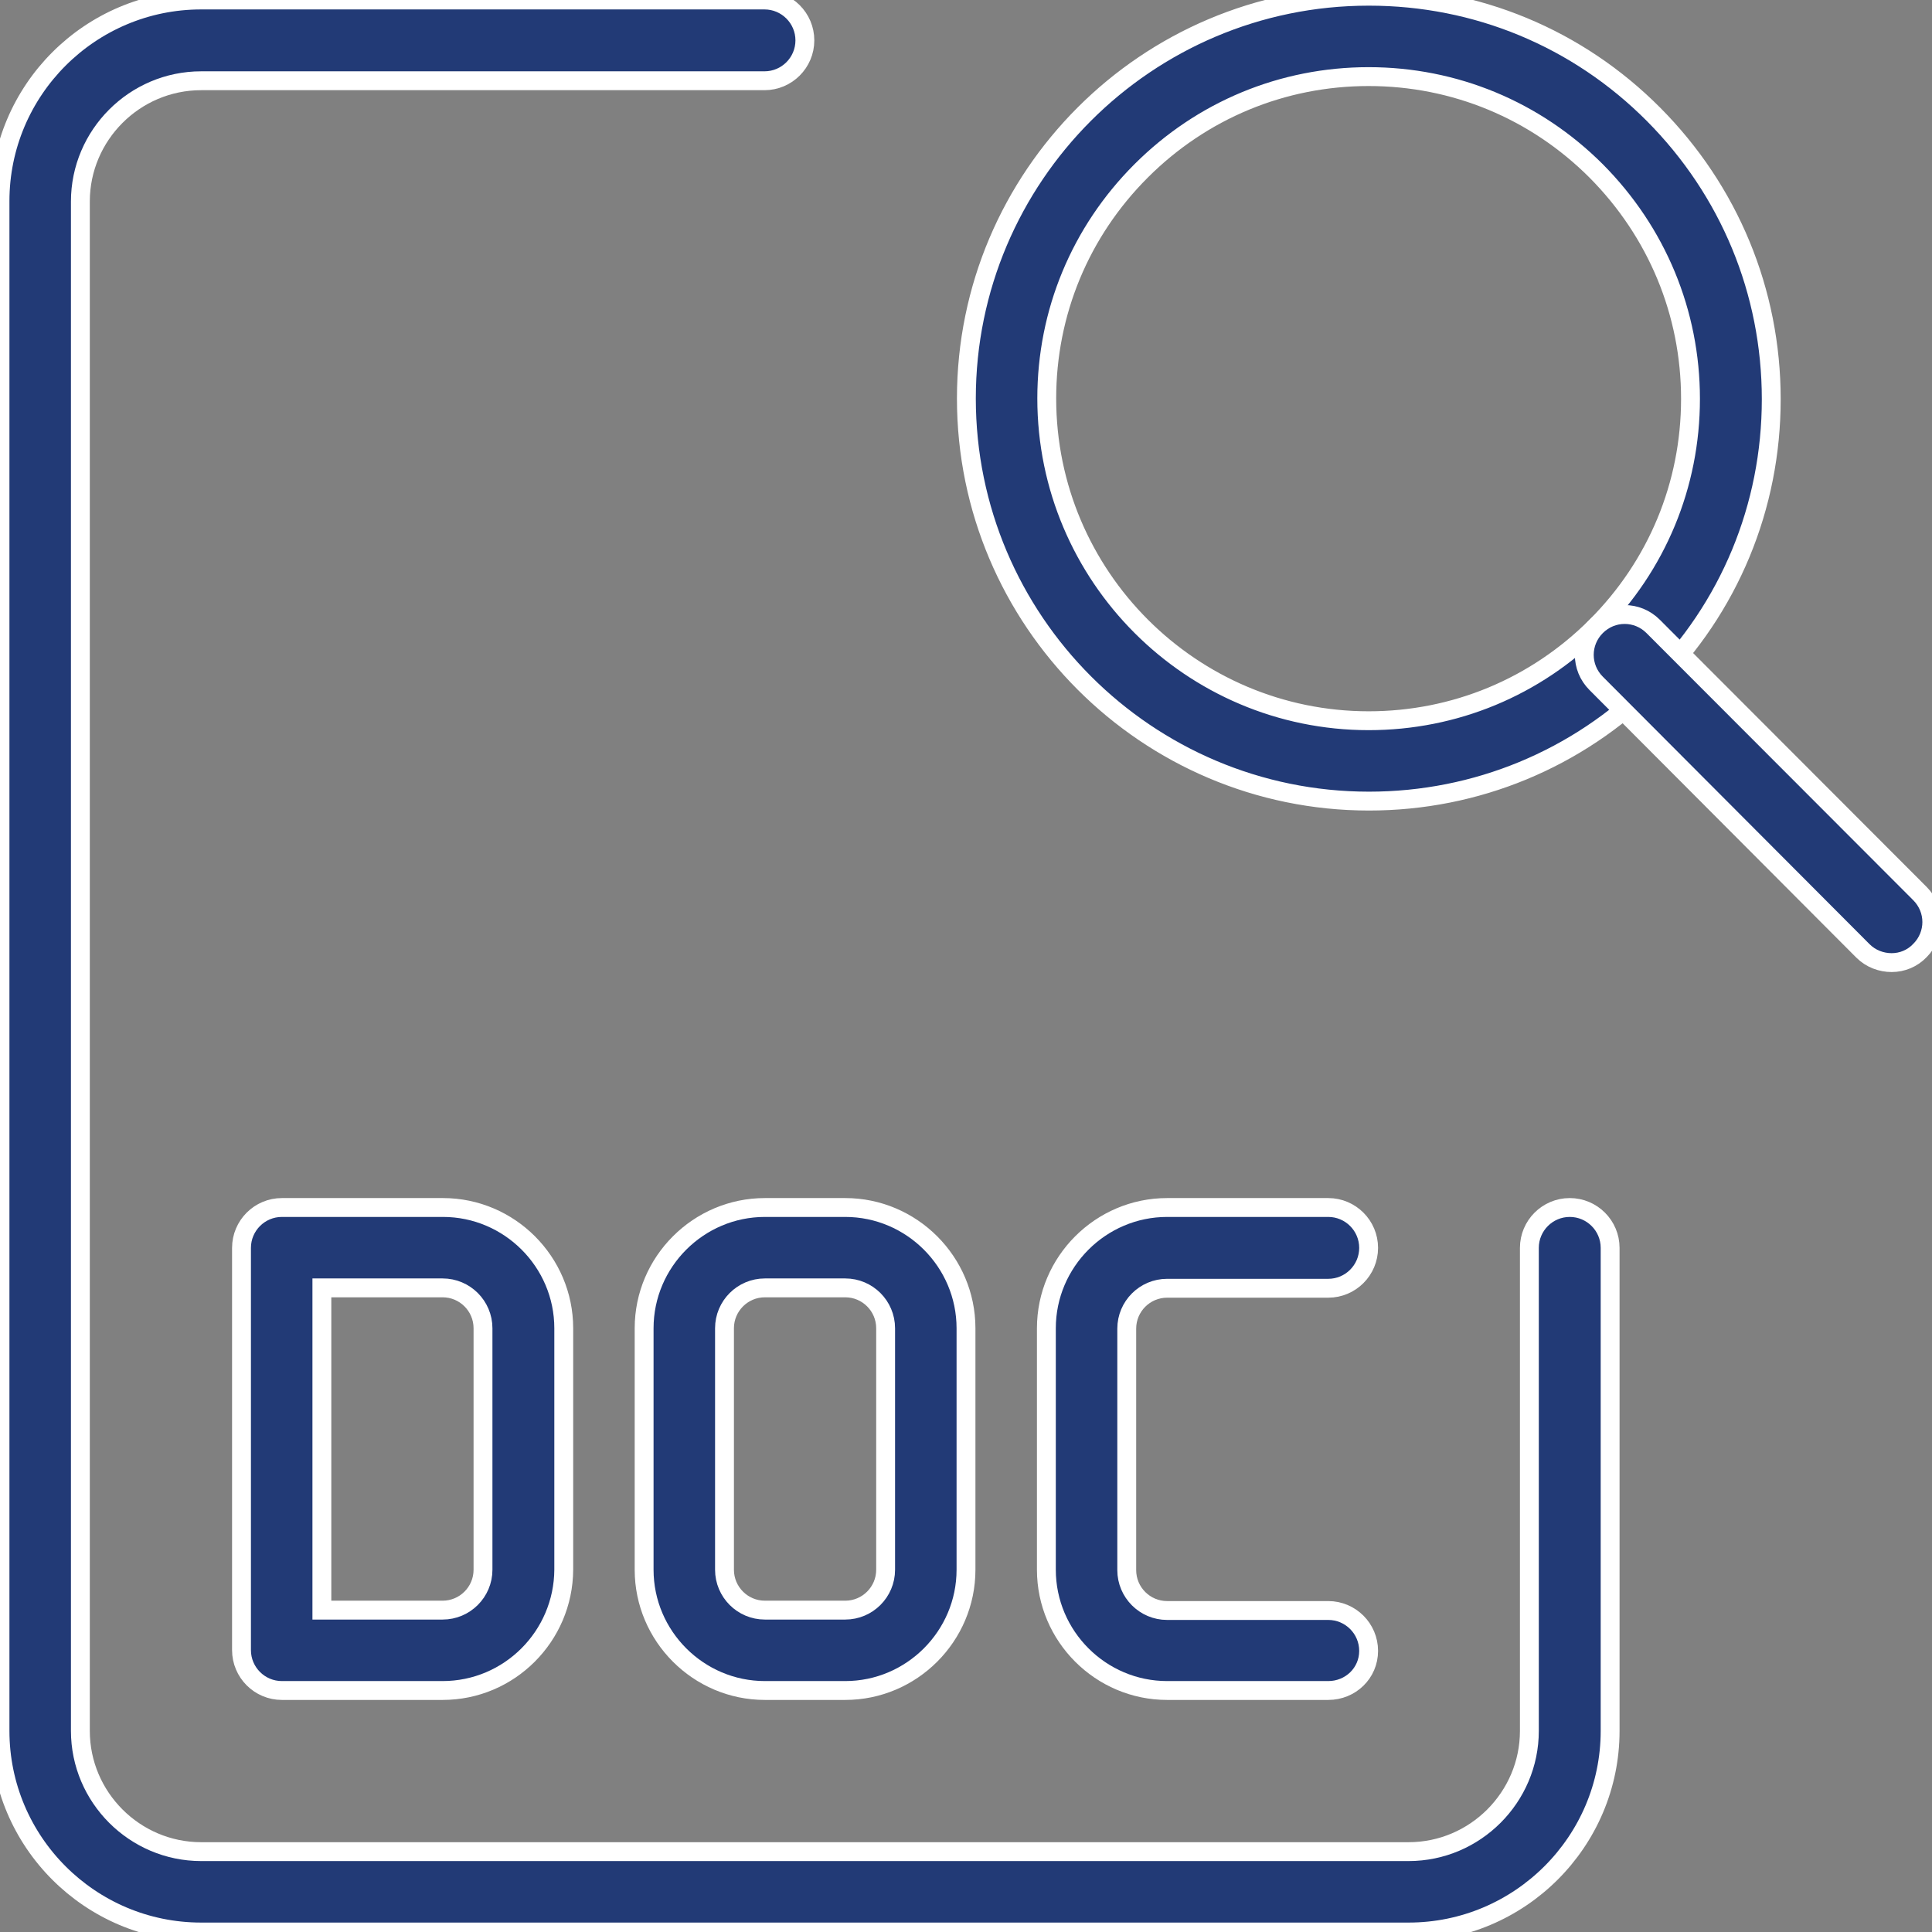 <?xml version="1.0" encoding="UTF-8"?> <!-- Generator: Adobe Illustrator 24.0.2, SVG Export Plug-In . SVG Version: 6.00 Build 0) --> <svg xmlns="http://www.w3.org/2000/svg" xmlns:xlink="http://www.w3.org/1999/xlink" id="_x31_" x="0px" y="0px" viewBox="0 0 512 512" style="enable-background:new 0 0 512 512;" xml:space="preserve"><rect x="0" y="0" width="512" height="512" fill="#808080" stroke="none"/> <style type="text/css"> .st0{fill:#223A76;stroke:#FFFFFF;stroke-width:5;stroke-miterlimit:10;} </style> <g> <path class="st0" d="M362.8,212.3C362.7,212.3,362.7,212.3,362.8,212.3c-58.9,0-106.7-47.9-106.7-106.7S303.9-1,362.7-1h0.1 c28.5,0,55.3,11.1,75.4,31.3s31.2,47,31.2,75.5c0,28.5-11.1,55.3-31.3,75.4C418,201.2,391.2,212.3,362.8,212.3L362.8,212.3z M277.4,105.6c0,47.1,38.3,85.4,85.3,85.4h0c22.8,0,44.2-8.9,60.3-25c16.1-16.1,25-37.5,25-60.3c0-22.8-8.9-44.2-25-60.4 c-16.1-16.1-37.5-25-60.3-25c0,0,0,0,0,0c-22.8,0-44.2,8.9-60.3,25C286.3,61.4,277.4,82.8,277.4,105.6L277.4,105.6z"></path> <path class="st0" d="M501.3,255.1c-2.7,0-5.5-1-7.6-3.1L423,181.1c-4.2-4.2-4.2-10.9,0-15.1c4.2-4.2,10.9-4.2,15.1,0l70.7,70.8 c4.2,4.2,4.2,10.9,0,15.1C506.8,254,504.1,255.1,501.3,255.1z"></path> <path class="st0" d="M352,448h-42.7c-17.6,0-32-14.4-32-32v-64c0-17.6,14.4-32,32-32H352c5.9,0,10.7,4.8,10.7,10.7 s-4.8,10.7-10.7,10.7h-42.7c-5.9,0-10.7,4.8-10.7,10.7v64c0,5.9,4.8,10.7,10.7,10.7H352c5.9,0,10.7,4.8,10.7,10.7 S357.9,448,352,448z"></path> <path class="st0" d="M117.3,448H74.7c-5.9,0-10.7-4.8-10.7-10.7V330.7c0-5.9,4.8-10.7,10.7-10.7h42.7c17.6,0,32,14.4,32,32v64 C149.3,433.6,135,448,117.3,448z M85.3,426.7h32c5.9,0,10.7-4.8,10.7-10.7v-64c0-5.9-4.8-10.7-10.7-10.7h-32V426.7z"></path> <path class="st0" d="M224,448h-21.3c-17.6,0-32-14.4-32-32v-64c0-17.6,14.4-32,32-32H224c17.6,0,32,14.4,32,32v64 C256,433.6,241.6,448,224,448z M202.7,341.3c-5.9,0-10.7,4.8-10.7,10.7v64c0,5.9,4.8,10.7,10.7,10.7H224c5.9,0,10.7-4.8,10.7-10.7 v-64c0-5.9-4.8-10.7-10.7-10.7H202.7z"></path> <path class="st0" d="M373.3,512h-320C23.9,512,0,488.1,0,458.7V53.3C0,23.9,23.9,0,53.3,0h149.3c5.9,0,10.7,4.8,10.7,10.7 s-4.8,10.7-10.7,10.7H53.3c-17.6,0-32,14.4-32,32v405.3c0,17.6,14.4,32,32,32h320c17.6,0,32-14.4,32-32v-128 c0-5.9,4.8-10.7,10.7-10.7c5.9,0,10.7,4.8,10.7,10.7v128C426.7,488.1,402.7,512,373.3,512z"></path> </g> </svg> 